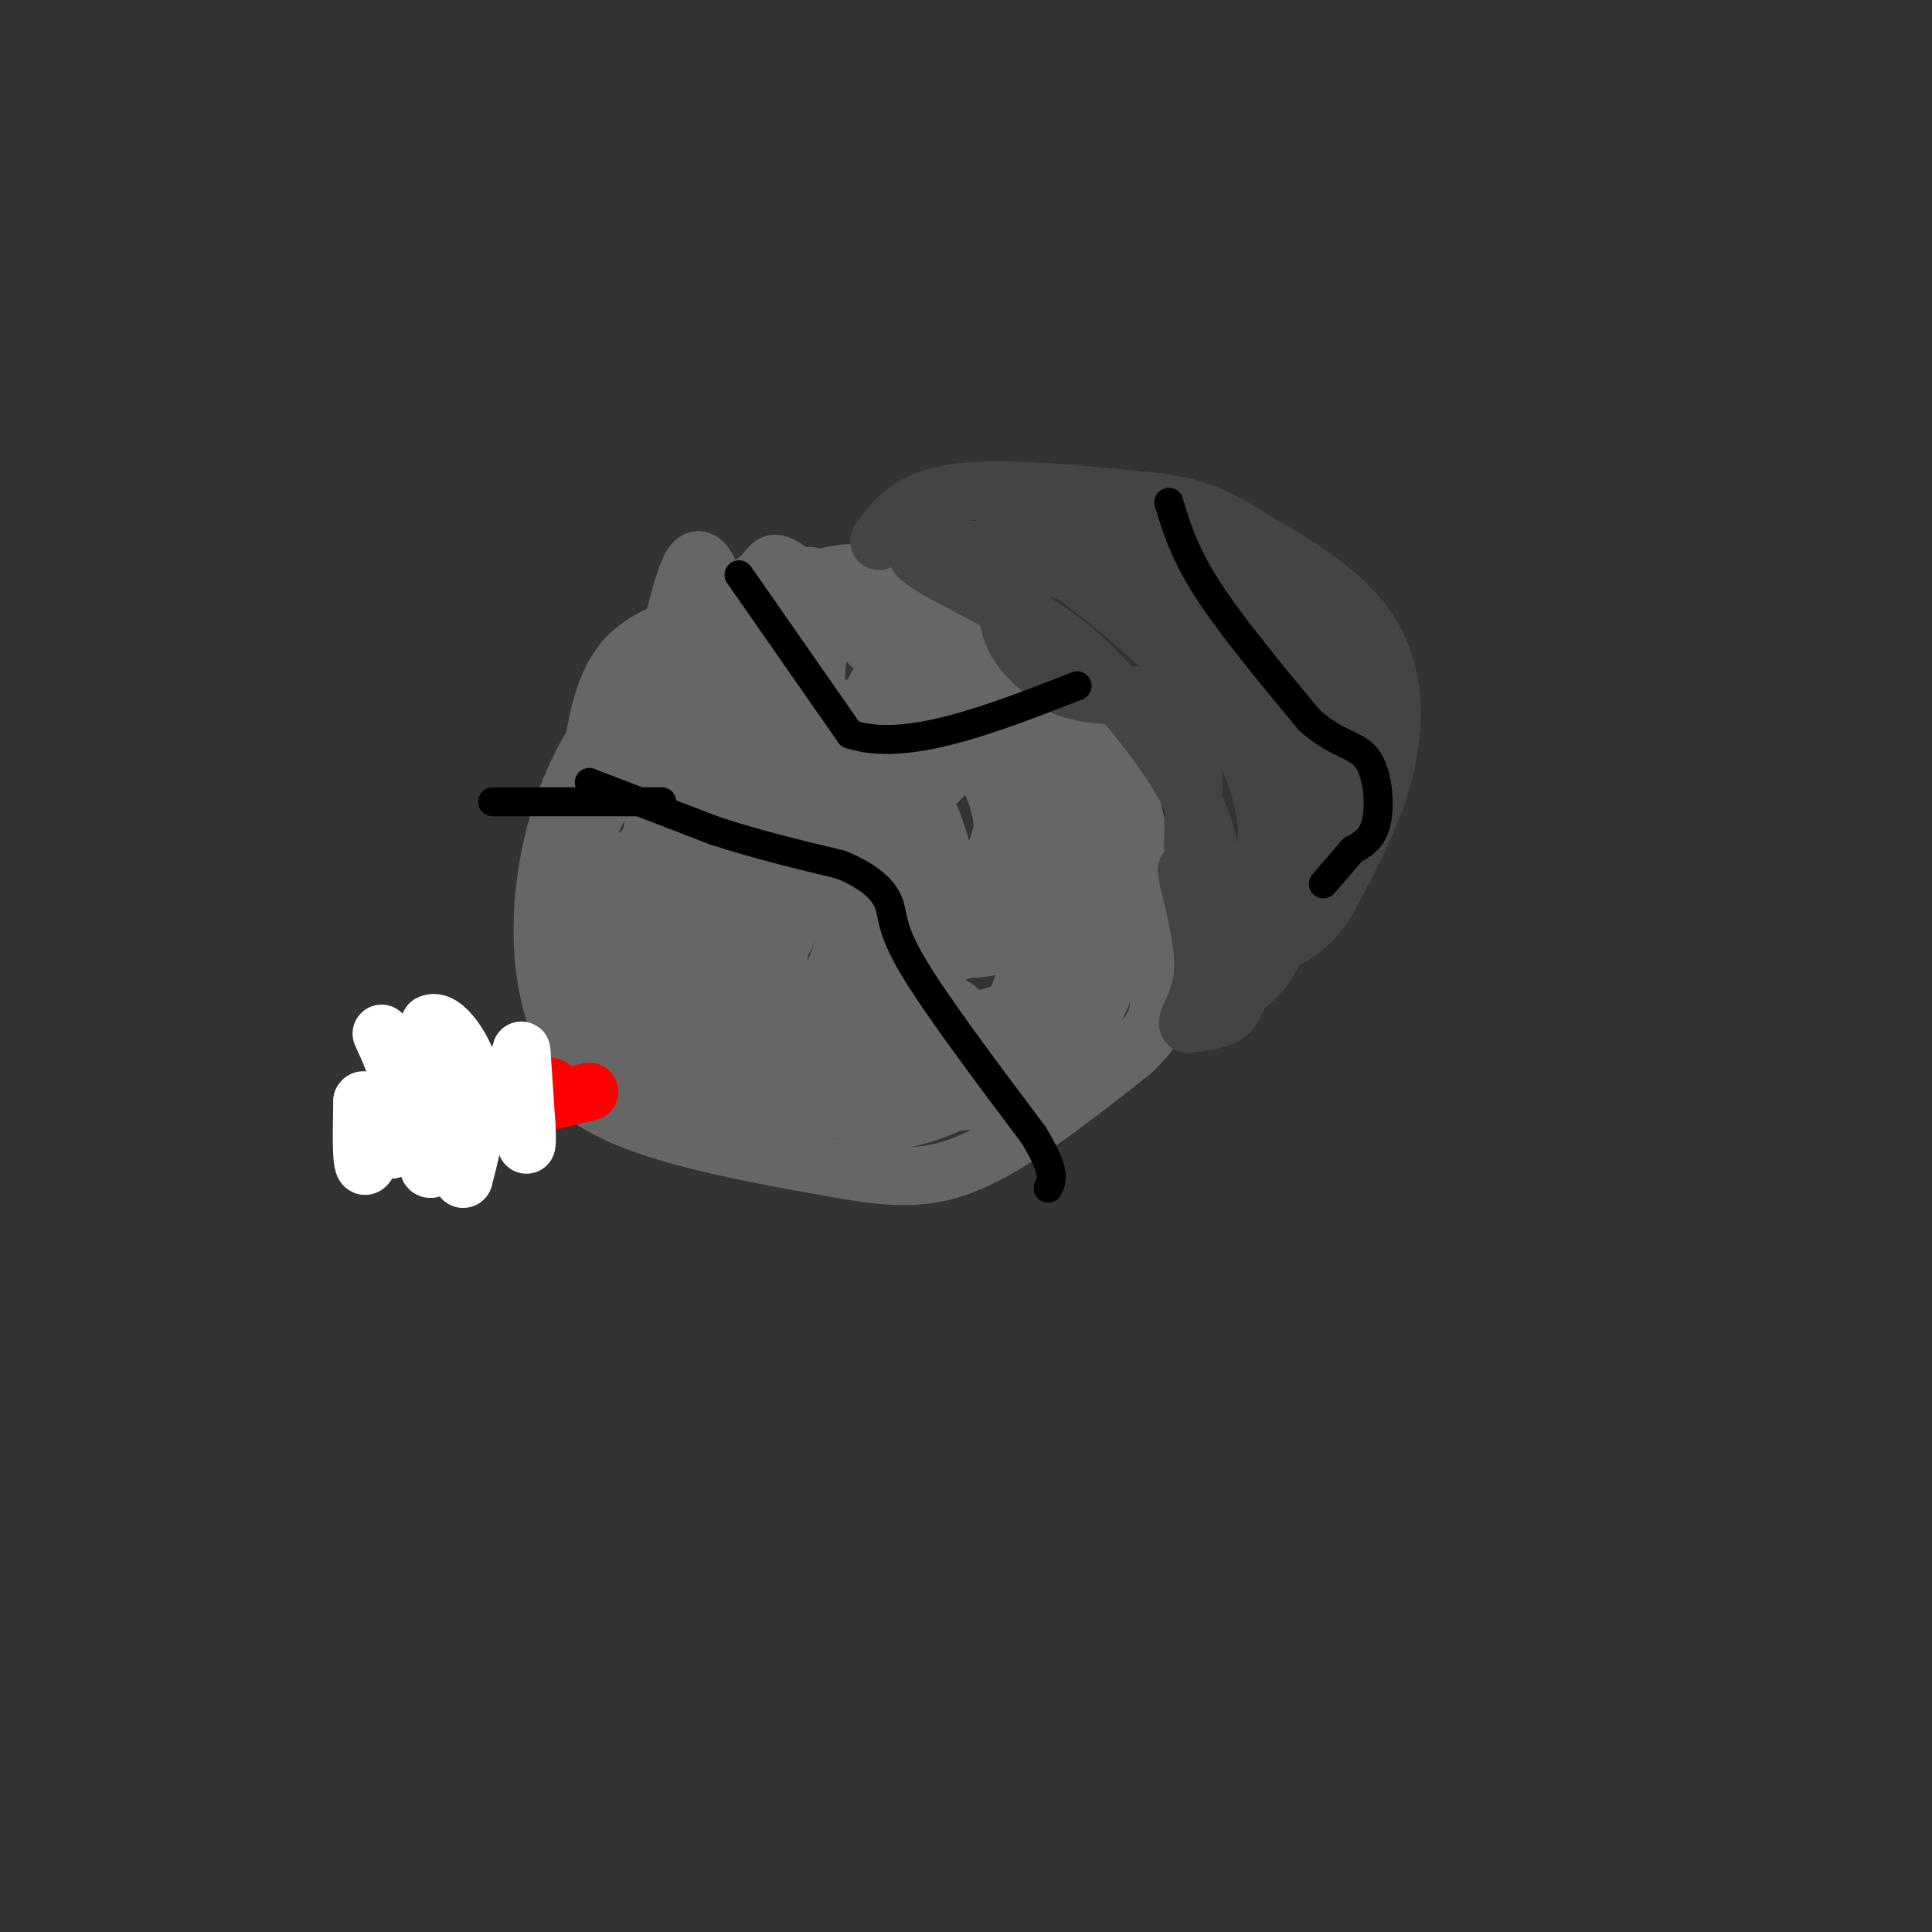 <svg viewBox='0 0 400 400' version='1.1' xmlns='http://www.w3.org/2000/svg' xmlns:xlink='http://www.w3.org/1999/xlink'><rect x="0" y="0" width="400" height="400" fill="#333333" stroke="none"/><g fill='none' stroke='#666666' stroke-width='12' stroke-linecap='round' stroke-linejoin='round'><path d='M182,121c-1.750,-1.500 -3.500,-3.000 -9,-2c-5.500,1.000 -14.750,4.500 -24,8'/><path d='M149,127c-7.867,2.444 -15.533,4.556 -20,10c-4.467,5.444 -5.733,14.222 -7,23'/><path d='M122,160c-0.556,11.089 1.556,27.311 4,36c2.444,8.689 5.222,9.844 8,11'/><path d='M134,207c5.689,4.778 15.911,11.222 25,13c9.089,1.778 17.044,-1.111 25,-4'/><path d='M184,216c8.214,-1.750 16.250,-4.125 23,-6c6.750,-1.875 12.214,-3.250 15,-10c2.786,-6.750 2.893,-18.875 3,-31'/><path d='M225,169c1.000,-10.511 2.000,-21.289 -1,-28c-3.000,-6.711 -10.000,-9.356 -17,-12'/><path d='M207,129c-3.844,-3.467 -4.956,-6.133 -13,-6c-8.044,0.133 -23.022,3.067 -38,6'/><path d='M156,129c-9.600,4.844 -14.600,13.956 -17,20c-2.400,6.044 -2.200,9.022 -2,12'/><path d='M137,161c-1.600,8.711 -4.600,24.489 -4,32c0.600,7.511 4.800,6.756 9,6'/><path d='M142,199c3.027,0.272 6.096,-2.049 8,-8c1.904,-5.951 2.643,-15.531 3,-25c0.357,-9.469 0.333,-18.827 -1,-28c-1.333,-9.173 -3.974,-18.162 -6,-21c-2.026,-2.838 -3.436,0.475 -5,6c-1.564,5.525 -3.282,13.263 -5,21'/><path d='M136,144c-1.048,6.875 -1.168,13.562 0,18c1.168,4.438 3.625,6.629 5,10c1.375,3.371 1.667,7.924 4,0c2.333,-7.924 6.705,-28.326 5,-34c-1.705,-5.674 -9.487,3.379 -15,11c-5.513,7.621 -8.756,13.811 -12,20'/><path d='M123,169c-2.447,4.421 -2.565,5.475 -1,8c1.565,2.525 4.814,6.523 8,8c3.186,1.477 6.310,0.432 11,-2c4.690,-2.432 10.947,-6.253 16,-11c5.053,-4.747 8.901,-10.421 11,-24c2.099,-13.579 2.449,-35.062 -2,-27c-4.449,8.062 -13.698,45.671 -17,65c-3.302,19.329 -0.658,20.380 2,21c2.658,0.620 5.329,0.810 8,1'/><path d='M159,208c4.327,-0.383 11.146,-1.842 17,-5c5.854,-3.158 10.744,-8.017 12,-12c1.256,-3.983 -1.123,-7.091 -6,-14c-4.877,-6.909 -12.251,-17.620 -17,-18c-4.749,-0.380 -6.872,9.569 -8,18c-1.128,8.431 -1.259,15.342 -1,20c0.259,4.658 0.910,7.063 3,10c2.090,2.937 5.621,6.406 9,9c3.379,2.594 6.607,4.314 13,4c6.393,-0.314 15.952,-2.661 21,-4c5.048,-1.339 5.585,-1.668 7,-5c1.415,-3.332 3.707,-9.666 6,-16'/><path d='M215,195c-0.029,-7.821 -3.102,-19.374 -4,-25c-0.898,-5.626 0.381,-5.327 -8,-14c-8.381,-8.673 -26.420,-26.319 -35,-34c-8.580,-7.681 -7.701,-5.398 -10,-3c-2.299,2.398 -7.776,4.911 -11,9c-3.224,4.089 -4.197,9.755 -5,13c-0.803,3.245 -1.438,4.068 1,9c2.438,4.932 7.949,13.973 12,19c4.051,5.027 6.640,6.040 11,8c4.360,1.960 10.489,4.869 17,6c6.511,1.131 13.402,0.485 21,-2c7.598,-2.485 15.903,-6.811 23,-12c7.097,-5.189 12.988,-11.243 9,-19c-3.988,-7.757 -17.854,-17.216 -25,-21c-7.146,-3.784 -7.573,-1.892 -8,0'/><path d='M203,129c-3.106,-0.080 -6.870,-0.281 -11,2c-4.130,2.281 -8.625,7.043 -12,14c-3.375,6.957 -5.629,16.107 -6,23c-0.371,6.893 1.142,11.529 2,14c0.858,2.471 1.060,2.779 6,3c4.940,0.221 14.618,0.357 24,-3c9.382,-3.357 18.467,-10.205 23,-14c4.533,-3.795 4.512,-4.536 5,-7c0.488,-2.464 1.483,-6.650 -1,-10c-2.483,-3.350 -8.444,-5.865 -11,-7c-2.556,-1.135 -1.706,-0.892 -6,2c-4.294,2.892 -13.733,8.432 -20,13c-6.267,4.568 -9.362,8.162 -10,12c-0.638,3.838 1.181,7.919 3,12'/><path d='M189,183c2.475,2.428 7.164,2.497 12,1c4.836,-1.497 9.821,-4.559 13,-8c3.179,-3.441 4.553,-7.260 5,-12c0.447,-4.740 -0.032,-10.402 -2,-13c-1.968,-2.598 -5.424,-2.130 -7,-2c-1.576,0.130 -1.272,-0.076 -5,3c-3.728,3.076 -11.489,9.433 -17,17c-5.511,7.567 -8.772,16.343 -10,22c-1.228,5.657 -0.422,8.196 0,10c0.422,1.804 0.461,2.873 4,2c3.539,-0.873 10.577,-3.688 14,-5c3.423,-1.312 3.229,-1.123 5,-6c1.771,-4.877 5.506,-14.822 7,-22c1.494,-7.178 0.747,-11.589 0,-16'/><path d='M208,154c-0.358,-3.422 -1.254,-3.978 -3,-5c-1.746,-1.022 -4.344,-2.511 -9,-1c-4.656,1.511 -11.372,6.022 -16,12c-4.628,5.978 -7.169,13.425 -8,19c-0.831,5.575 0.047,9.279 4,12c3.953,2.721 10.982,4.457 16,4c5.018,-0.457 8.026,-3.109 11,-8c2.974,-4.891 5.913,-12.020 4,-20c-1.913,-7.980 -8.678,-16.809 -11,-22c-2.322,-5.191 -0.202,-6.744 -6,3c-5.798,9.744 -19.514,30.784 -28,47c-8.486,16.216 -11.743,27.608 -15,39'/><path d='M147,234c0.620,5.988 9.669,1.458 18,-3c8.331,-4.458 15.943,-8.843 21,-15c5.057,-6.157 7.557,-14.084 9,-20c1.443,-5.916 1.828,-9.820 1,-15c-0.828,-5.180 -2.870,-11.638 -5,-15c-2.130,-3.362 -4.347,-3.630 -6,0c-1.653,3.630 -2.742,11.159 -3,17c-0.258,5.841 0.315,9.996 5,12c4.685,2.004 13.481,1.858 18,1c4.519,-0.858 4.759,-2.429 5,-4'/><path d='M210,192c2.307,-1.692 5.576,-3.924 7,-8c1.424,-4.076 1.003,-9.998 -2,-11c-3.003,-1.002 -8.588,2.917 -13,9c-4.412,6.083 -7.649,14.330 -6,13c1.649,-1.330 8.186,-12.237 11,-21c2.814,-8.763 1.907,-15.381 1,-22'/><path d='M208,152c-3.933,-8.400 -14.267,-18.400 -24,-22c-9.733,-3.600 -18.867,-0.800 -28,2'/><path d='M156,132c-6.693,0.730 -9.426,1.555 -13,3c-3.574,1.445 -7.989,3.511 -13,9c-5.011,5.489 -10.618,14.401 -14,25c-3.382,10.599 -4.538,22.885 -3,33c1.538,10.115 5.769,18.057 10,26'/><path d='M123,228c10.226,6.690 30.792,10.417 45,13c14.208,2.583 22.060,4.024 32,0c9.940,-4.024 21.970,-13.512 34,-23'/><path d='M234,218c6.506,-5.784 5.770,-8.746 6,-12c0.230,-3.254 1.427,-6.802 0,-15c-1.427,-8.198 -5.479,-21.048 -6,-27c-0.521,-5.952 2.489,-5.008 -6,-7c-8.489,-1.992 -28.478,-6.921 -41,-9c-12.522,-2.079 -17.578,-1.308 -22,0c-4.422,1.308 -8.211,3.154 -12,5'/><path d='M153,153c-7.856,7.686 -21.498,24.400 -27,33c-5.502,8.600 -2.866,9.085 0,11c2.866,1.915 5.962,5.262 6,8c0.038,2.738 -2.981,4.869 -6,7'/><path d='M126,212c-1.393,-3.869 -1.875,-17.042 -3,-19c-1.125,-1.958 -2.893,7.298 -1,15c1.893,7.702 7.446,13.851 13,20'/><path d='M135,228c12.833,3.333 38.417,1.667 64,0'/><path d='M199,228c13.111,-0.222 13.889,-0.778 16,-7c2.111,-6.222 5.556,-18.111 9,-30'/><path d='M224,191c1.619,-5.679 1.167,-4.875 2,-2c0.833,2.875 2.952,7.821 3,12c0.048,4.179 -1.976,7.589 -4,11'/><path d='M225,212c-6.933,5.711 -22.267,14.489 -32,18c-9.733,3.511 -13.867,1.756 -18,0'/><path d='M175,230c-7.333,-0.756 -16.667,-2.644 -23,-5c-6.333,-2.356 -9.667,-5.178 -13,-8'/><path d='M139,217c-3.973,0.474 -7.404,5.657 -2,-8c5.404,-13.657 19.644,-46.156 24,-43c4.356,3.156 -1.174,41.965 -2,56c-0.826,14.035 3.050,3.296 6,-4c2.950,-7.296 4.975,-11.148 7,-15'/><path d='M172,203c2.273,-5.421 4.455,-11.474 4,-8c-0.455,3.474 -3.545,16.474 0,19c3.545,2.526 13.727,-5.421 19,-6c5.273,-0.579 5.636,6.211 6,13'/><path d='M201,221c4.565,-3.045 12.976,-17.156 19,-26c6.024,-8.844 9.660,-12.419 7,-18c-2.660,-5.581 -11.617,-13.166 -16,-19c-4.383,-5.834 -4.191,-9.917 -4,-14'/><path d='M207,144c-1.200,-5.822 -2.200,-13.378 0,-12c2.200,1.378 7.600,11.689 13,22'/><path d='M220,154c3.333,7.762 5.167,16.167 7,25c1.833,8.833 3.667,18.095 1,25c-2.667,6.905 -9.833,11.452 -17,16'/><path d='M211,220c-5.281,3.589 -9.982,4.560 -13,2c-3.018,-2.560 -4.351,-8.651 -6,-14c-1.649,-5.349 -3.614,-9.957 -4,-19c-0.386,-9.043 0.807,-22.522 2,-36'/></g>
<g fill='none' stroke='#ff0000' stroke-width='12' stroke-linecap='round' stroke-linejoin='round'><path d='M114,225c-6.000,1.750 -12.000,3.500 -13,4c-1.000,0.500 3.000,-0.250 7,-1'/><path d='M108,228c-3.619,0.767 -16.166,3.185 -17,3c-0.834,-0.185 10.045,-2.973 13,-4c2.955,-1.027 -2.013,-0.293 -8,2c-5.987,2.293 -12.994,6.147 -20,10'/><path d='M76,239c2.119,-0.417 17.417,-6.458 19,-9c1.583,-2.542 -10.548,-1.583 -11,-2c-0.452,-0.417 10.774,-2.208 22,-4'/><path d='M106,224c-0.356,0.622 -12.244,4.178 -16,6c-3.756,1.822 0.622,1.911 5,2'/><path d='M95,232c5.333,-0.667 16.167,-3.333 27,-6'/></g>
<g fill='none' stroke='#444444' stroke-width='12' stroke-linecap='round' stroke-linejoin='round'><path d='M182,112c3.167,-4.333 6.333,-8.667 16,-10c9.667,-1.333 25.833,0.333 42,2'/><path d='M240,104c9.735,1.388 13.073,3.856 20,8c6.927,4.144 17.442,9.962 23,18c5.558,8.038 6.159,18.297 4,28c-2.159,9.703 -7.080,18.852 -12,28'/><path d='M275,186c-3.774,6.226 -7.208,7.792 -10,9c-2.792,1.208 -4.940,2.060 -7,0c-2.060,-2.060 -4.030,-7.030 -6,-12'/><path d='M252,183c-1.298,-4.750 -1.542,-10.625 -6,-19c-4.458,-8.375 -13.131,-19.250 -20,-26c-6.869,-6.750 -11.935,-9.375 -17,-12'/><path d='M209,126c-7.345,-4.214 -17.208,-8.750 -19,-11c-1.792,-2.250 4.488,-2.214 12,-1c7.512,1.214 16.256,3.607 25,6'/><path d='M227,120c8.809,2.577 18.330,6.021 23,9c4.670,2.979 4.488,5.494 6,8c1.512,2.506 4.718,5.002 6,12c1.282,6.998 0.641,18.499 0,30'/><path d='M262,179c0.607,0.845 2.125,-12.042 -5,-25c-7.125,-12.958 -22.893,-25.988 -32,-33c-9.107,-7.012 -11.554,-8.006 -14,-9'/><path d='M211,112c-2.909,-2.467 -3.182,-4.136 -3,-5c0.182,-0.864 0.818,-0.925 3,-2c2.182,-1.075 5.909,-3.164 15,0c9.091,3.164 23.545,11.582 38,20'/><path d='M264,125c8.607,6.726 11.125,13.542 13,17c1.875,3.458 3.107,3.560 1,10c-2.107,6.440 -7.554,19.220 -13,32'/><path d='M265,184c-3.089,8.267 -4.311,12.933 -3,9c1.311,-3.933 5.156,-16.467 9,-29'/><path d='M271,164c2.200,-9.044 3.200,-17.156 -2,-24c-5.200,-6.844 -16.600,-12.422 -28,-18'/><path d='M241,122c-5.603,-4.885 -5.612,-8.096 -7,-10c-1.388,-1.904 -4.157,-2.499 -7,-3c-2.843,-0.501 -5.762,-0.907 -8,-1c-2.238,-0.093 -3.795,0.129 -6,4c-2.205,3.871 -5.059,11.392 -4,17c1.059,5.608 6.029,9.304 11,13'/><path d='M220,142c5.024,2.405 12.083,1.917 17,2c4.917,0.083 7.690,0.738 9,6c1.310,5.262 1.155,15.131 1,25'/><path d='M247,175c2.667,6.833 8.833,11.417 15,16'/><path d='M262,191c2.556,4.267 1.444,6.933 0,9c-1.444,2.067 -3.222,3.533 -5,5'/><path d='M257,205c-1.089,1.800 -1.311,3.800 -3,5c-1.689,1.200 -4.844,1.600 -8,2'/><path d='M246,212c-0.444,-1.022 2.444,-4.578 3,-10c0.556,-5.422 -1.222,-12.711 -3,-20'/><path d='M246,182c-0.500,-3.333 -0.250,-1.667 0,0'/></g>
<g fill='none' stroke='#ffffff' stroke-width='12' stroke-linecap='round' stroke-linejoin='round'><path d='M79,214c1.833,4.000 3.667,8.000 4,12c0.333,4.000 -0.833,8.000 -2,12'/><path d='M81,238c-0.024,-1.905 0.917,-12.667 0,-12c-0.917,0.667 -3.690,12.762 -5,15c-1.310,2.238 -1.155,-5.381 -1,-13'/><path d='M75,228c0.440,-1.131 2.042,2.542 4,5c1.958,2.458 4.274,3.702 6,0c1.726,-3.702 2.863,-12.351 4,-21'/><path d='M89,212c2.711,-1.489 7.489,5.289 9,12c1.511,6.711 -0.244,13.356 -2,20'/><path d='M96,244c-0.667,1.000 -1.333,-6.500 -2,-14'/><path d='M94,230c-2.133,1.289 -6.467,11.511 -5,12c1.467,0.489 8.733,-8.756 16,-18'/><path d='M105,224c3.111,-4.800 2.889,-7.800 3,-6c0.111,1.800 0.556,8.400 1,15'/><path d='M109,233c0.167,3.167 0.083,3.583 0,4'/></g>
<g fill='none' stroke='#000000' stroke-width='6' stroke-linecap='round' stroke-linejoin='round'><path d='M122,162c0.000,0.000 26.000,10.000 26,10'/><path d='M148,172c8.667,2.833 17.333,4.917 26,7'/><path d='M174,179c6.286,2.536 9.000,5.375 10,8c1.000,2.625 0.286,5.036 5,13c4.714,7.964 14.857,21.482 25,35'/><path d='M214,235c4.667,7.667 3.833,9.333 3,11'/><path d='M137,166c0.000,0.000 -35.000,0.000 -35,0'/><path d='M153,119c0.000,0.000 23.000,33.000 23,33'/><path d='M176,152c11.667,3.833 29.333,-3.083 47,-10'/><path d='M242,104c1.583,5.250 3.167,10.500 8,18c4.833,7.500 12.917,17.250 21,27'/><path d='M271,149c5.786,5.286 9.750,5.000 12,8c2.250,3.000 2.786,9.286 2,13c-0.786,3.714 -2.893,4.857 -5,6'/><path d='M280,176c-1.833,2.167 -3.917,4.583 -6,7'/></g>
</svg>